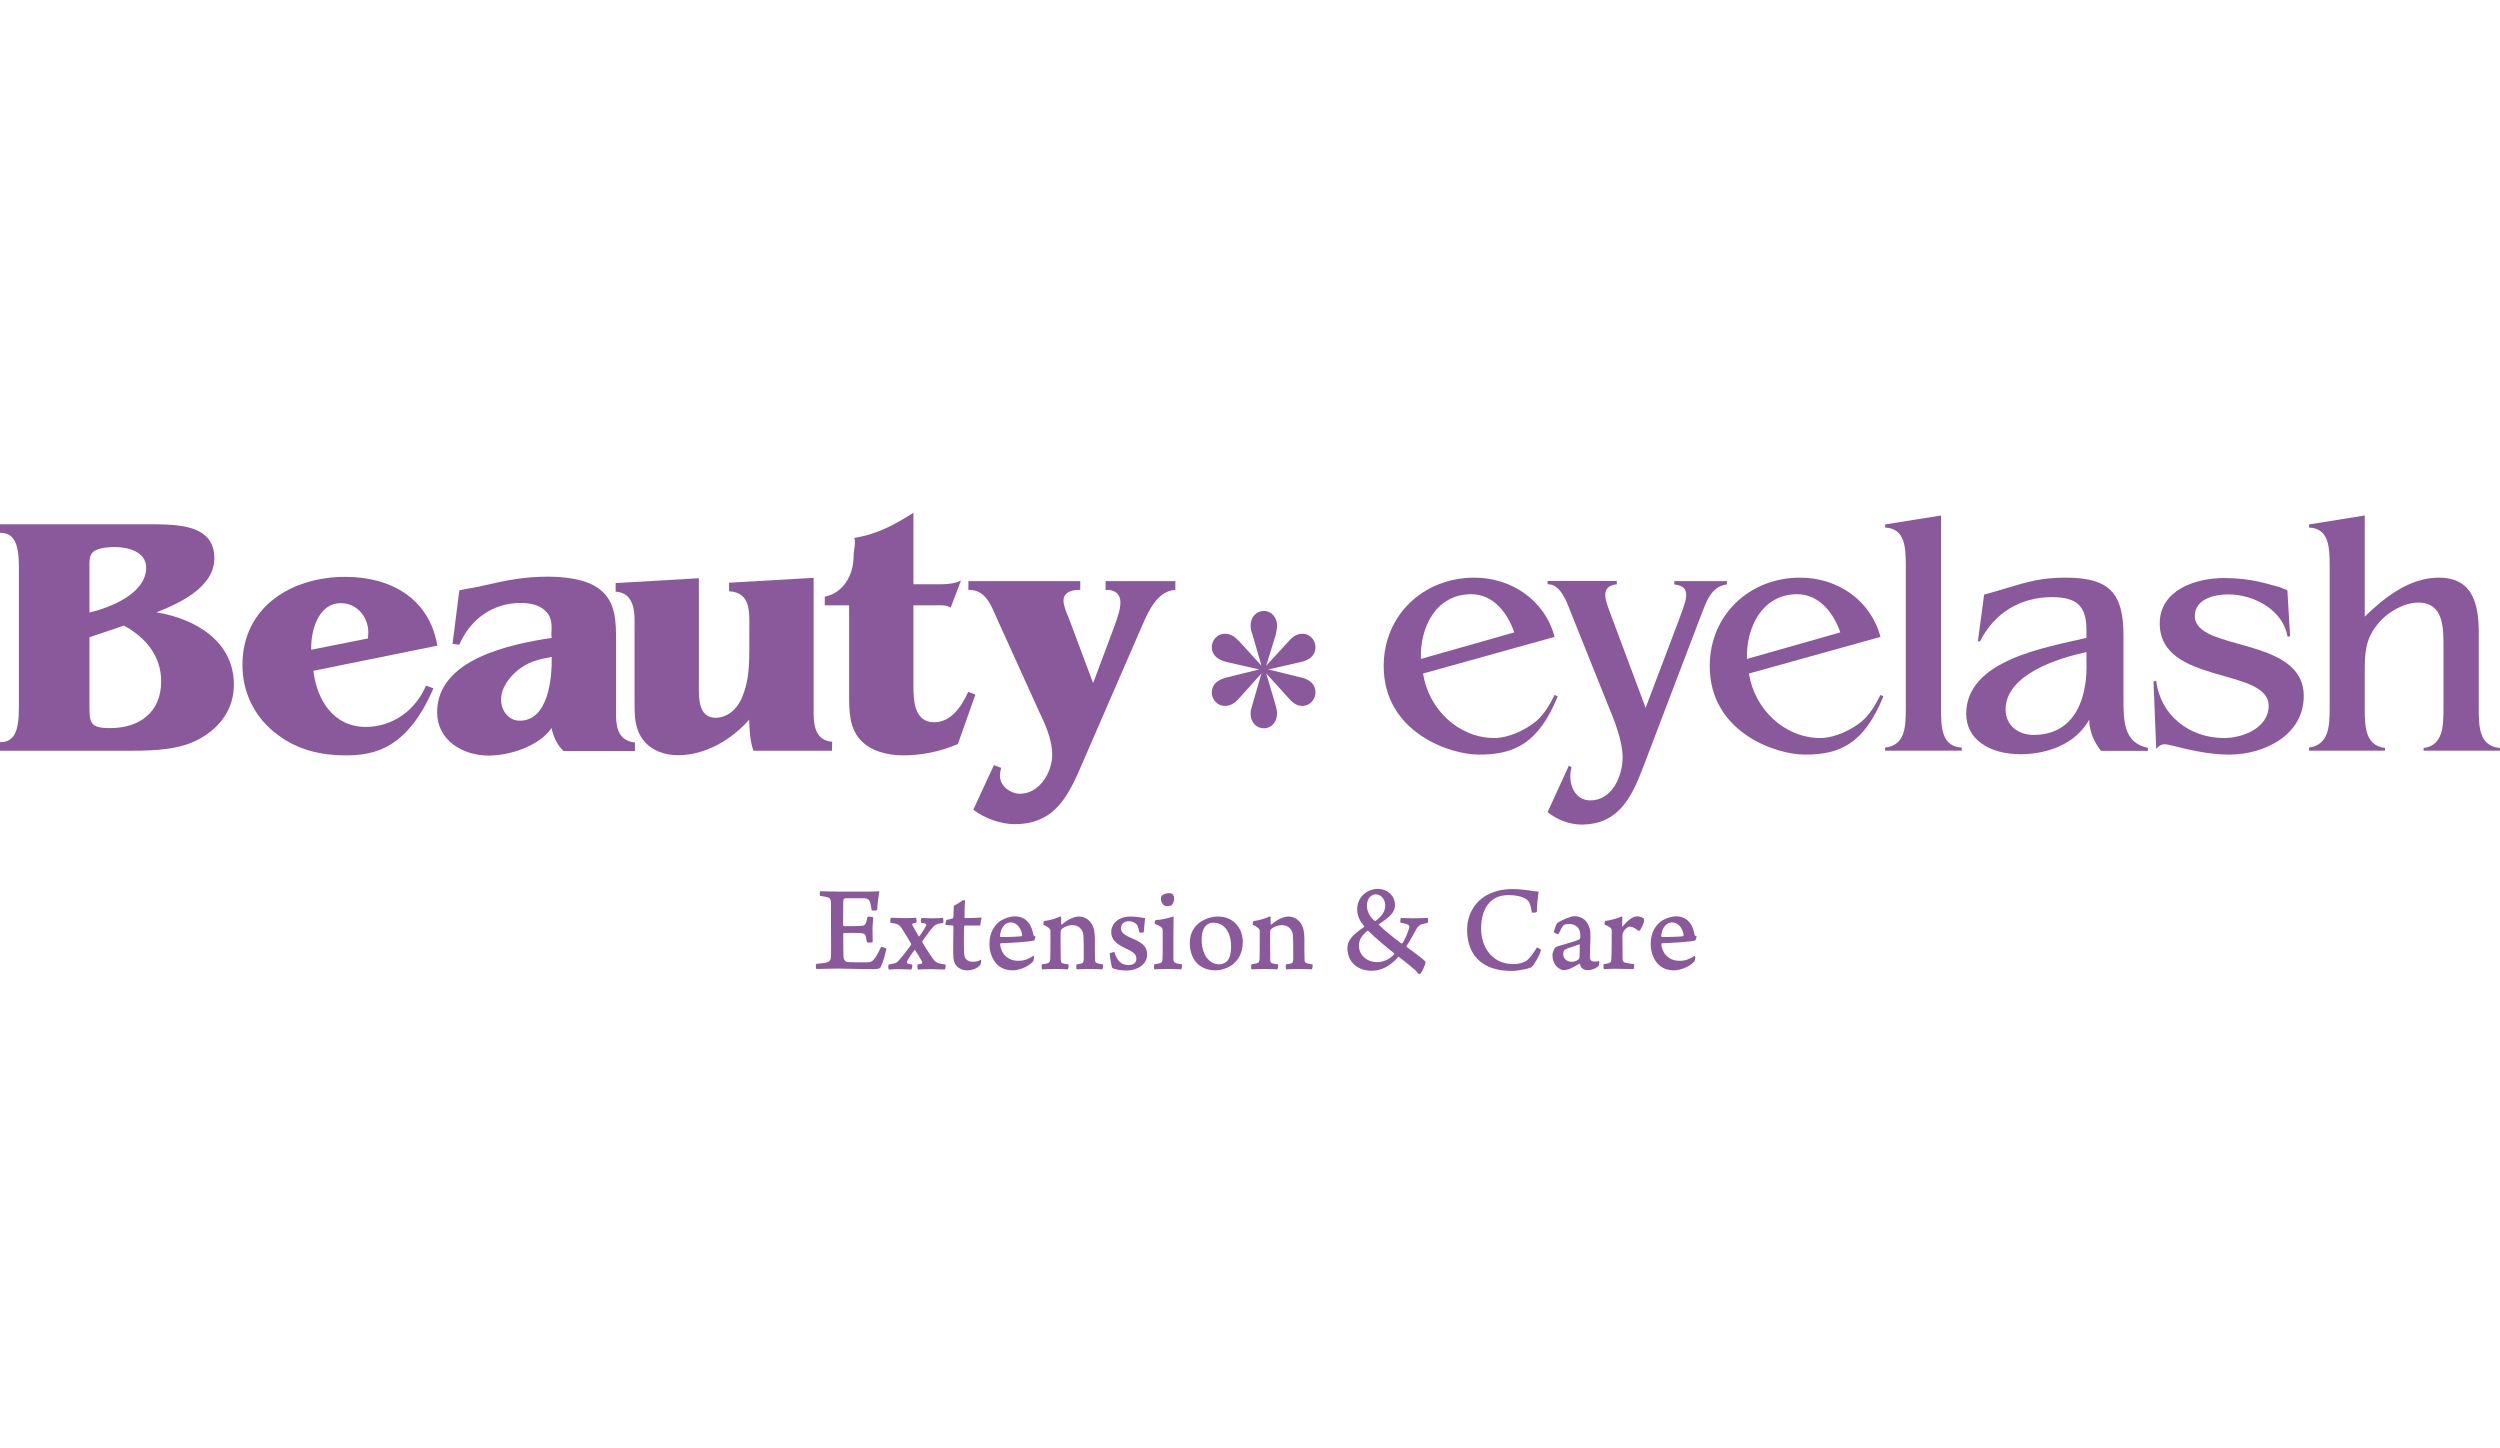<?xml version="1.0" encoding="utf-8"?>
<!-- Generator: Adobe Illustrator 26.5.1, SVG Export Plug-In . SVG Version: 6.00 Build 0)  -->
<svg version="1.1" id="レイヤー_1" xmlns="http://www.w3.org/2000/svg" xmlns:xlink="http://www.w3.org/1999/xlink" x="0px"
	 y="0px" viewBox="0 0 128.28 74.3" style="enable-background:new 0 0 128.28 74.3;" xml:space="preserve">
<style type="text/css">
	.st0{fill:#8A599B;}
</style>
<g>
	<path class="st0" d="M42.09,45.73c0.17,0,0.59,0.02,0.96,0.02h1.3c0.25,0,0.59,0,0.74-0.02c0.01,0.01,0.03,0.03,0.03,0.04
		c-0.04,0.18-0.1,0.64-0.11,0.92c-0.04,0.05-0.26,0.04-0.29,0.01c-0.01-0.18-0.04-0.27-0.07-0.38c-0.05-0.16-0.12-0.22-0.3-0.23
		c-0.09,0-0.94,0-0.99,0c-0.05,0.01-0.09,0.1-0.09,0.14c0,0.44-0.01,0.82-0.01,1.25c0,0.01,0.02,0.04,0.04,0.04
		c0.33,0,0.71,0.01,0.96-0.02c0.1-0.01,0.15-0.07,0.18-0.17c0.03-0.08,0.05-0.18,0.07-0.28c0.06-0.03,0.26-0.01,0.3,0.03
		c-0.01,0.15-0.04,0.39-0.04,0.63c0,0.22,0.01,0.43,0.01,0.63c-0.04,0.03-0.26,0.04-0.3,0c-0.03-0.15-0.03-0.21-0.06-0.3
		c-0.03-0.1-0.09-0.14-0.18-0.15c-0.21-0.03-0.63-0.02-0.93-0.02c-0.02,0-0.04,0.03-0.04,0.05c0,0.41,0,0.92,0.01,1.17
		c0,0.1,0.06,0.22,0.15,0.26c0.13,0.04,0.94,0.03,1.08,0.03c0.17,0,0.27-0.05,0.4-0.24c0.1-0.13,0.22-0.4,0.3-0.55
		c0.05,0,0.24,0.05,0.27,0.09c-0.03,0.21-0.17,0.69-0.28,0.92c-0.03,0.08-0.08,0.13-0.41,0.13c-0.68,0-1.3-0.03-1.77-0.03
		c-0.43,0-0.86,0.02-1.13,0.02c-0.03-0.03-0.04-0.22-0.01-0.26c0.22-0.03,0.43-0.04,0.55-0.08c0.15-0.04,0.2-0.12,0.21-0.32
		c0.01-0.11,0-0.78,0-1.49c0-0.56,0-1.11,0-1.22c-0.01-0.21-0.04-0.27-0.18-0.31c-0.09-0.03-0.21-0.04-0.38-0.07
		C42.05,45.93,42.06,45.76,42.09,45.73L42.09,45.73z"/>
	<path class="st0" d="M46.19,49.2c0.2-0.22,0.44-0.56,0.56-0.72c0.01-0.03,0.01-0.05,0-0.06c-0.18-0.31-0.34-0.57-0.47-0.77
		c-0.14-0.21-0.22-0.25-0.59-0.3c-0.01-0.04-0.01-0.24,0.03-0.26c0.15,0,0.41,0.02,0.69,0.02c0.3,0,0.5-0.01,0.59-0.02
		c0.03,0.03,0.04,0.21,0.02,0.26c-0.06,0.01-0.15,0.02-0.18,0.04c-0.03,0-0.04,0.04-0.03,0.07c0.09,0.17,0.22,0.4,0.33,0.58
		c0.01,0.01,0.03,0,0.04,0c0.17-0.24,0.3-0.45,0.34-0.54c0.03-0.05,0-0.09-0.04-0.11c-0.04,0-0.1-0.03-0.21-0.03
		c-0.03-0.06-0.02-0.22,0.02-0.26c0.1,0,0.26,0.02,0.5,0.02c0.23,0,0.45-0.01,0.59-0.02c0.03,0.04,0.04,0.22,0.01,0.26
		c-0.39,0.05-0.41,0.09-0.63,0.34c-0.16,0.2-0.32,0.44-0.43,0.59c-0.01,0.01-0.01,0.04,0,0.06c0.13,0.23,0.24,0.41,0.38,0.61
		c0.29,0.42,0.27,0.46,0.8,0.53c0.03,0.05,0.01,0.23-0.04,0.26c-0.17,0-0.46-0.02-0.67-0.02c-0.35,0-0.58,0.01-0.69,0.02
		c-0.04-0.03-0.04-0.21-0.03-0.26c0.06-0.01,0.17-0.03,0.2-0.04c0.06-0.03,0.04-0.08,0.03-0.11c-0.13-0.23-0.21-0.37-0.35-0.58
		c-0.01-0.01-0.04-0.02-0.05,0c-0.24,0.33-0.33,0.49-0.37,0.58c-0.01,0.04-0.01,0.09,0.06,0.11c0.06,0.02,0.08,0.03,0.2,0.04
		c0.03,0.05,0,0.22-0.04,0.26c-0.17,0-0.34-0.02-0.63-0.02c-0.23,0-0.42,0.01-0.52,0.02c-0.04-0.03-0.04-0.22-0.01-0.26
		C45.99,49.42,46.01,49.42,46.19,49.2z"/>
	<path class="st0" d="M48.94,46.48c0.09-0.05,0.35-0.19,0.44-0.27c0.03-0.02,0.12-0.02,0.14-0.01c-0.01,0.12-0.03,0.43-0.03,0.87
		c0,0.02,0.01,0.04,0.03,0.04c0.3,0,0.73-0.02,0.85-0.03c-0.03,0.11-0.06,0.3-0.07,0.41c-0.12,0-0.53,0-0.8,0
		c0,0-0.03,0.03-0.03,0.03c-0.01,0.24-0.01,0.68-0.01,1.03c0,0.3,0.01,0.43,0.04,0.53c0.05,0.19,0.24,0.27,0.41,0.27
		s0.27-0.02,0.43-0.11c0.02,0.03-0.01,0.24-0.04,0.27c-0.16,0.2-0.45,0.28-0.67,0.28c-0.29,0-0.5-0.13-0.62-0.33
		c-0.09-0.17-0.1-0.33-0.1-0.74c0-0.38,0.01-0.91,0.01-1.17c0-0.02-0.01-0.06-0.04-0.06c-0.12-0.01-0.26-0.02-0.37-0.03
		c0-0.05,0.03-0.22,0.06-0.26c0.1-0.01,0.26-0.06,0.32-0.08c0,0,0.03-0.03,0.03-0.06L48.94,46.48L48.94,46.48z"/>
	<path class="st0" d="M53.06,49.09c0.01,0.05-0.03,0.2-0.04,0.23c-0.26,0.31-0.76,0.47-1.04,0.47c-0.35,0-0.61-0.1-0.81-0.3
		c-0.27-0.26-0.4-0.67-0.4-1.06c0-0.59,0.26-0.97,0.58-1.19c0.22-0.13,0.49-0.22,0.73-0.22c0.64,0,0.89,0.54,0.94,0.95
		c0.01,0.02,0.04,0.06,0.11,0.08c0,0.04-0.04,0.18-0.07,0.21c-0.28,0.07-1.14,0.12-1.71,0.14c-0.03,0.01-0.03,0.04-0.03,0.07
		c0.01,0.18,0.11,0.44,0.28,0.59c0.19,0.17,0.38,0.24,0.68,0.24c0.26,0,0.51-0.09,0.75-0.26C53.03,49.05,53.05,49.08,53.06,49.09
		L53.06,49.09z M51.31,48.03c0,0,0.01,0.05,0.04,0.05c0.23,0.01,0.95-0.02,1.07-0.04c0.02-0.01,0.03-0.03,0.03-0.06
		c-0.04-0.32-0.26-0.65-0.59-0.65C51.56,47.33,51.34,47.63,51.31,48.03L51.31,48.03z"/>
	<path class="st0" d="M53.75,49.43c0.09-0.02,0.13-0.09,0.14-0.2c0.01-0.18,0.01-0.63,0.01-1.04v-0.46
		c-0.03-0.09-0.14-0.18-0.36-0.28c-0.01-0.05,0.01-0.17,0.04-0.19c0.26-0.03,0.68-0.15,0.83-0.24c0.01,0.01,0.04,0.03,0.04,0.05
		c0,0.03,0,0.26,0,0.36c0,0.01,0.03,0.01,0.04,0.01c0.27-0.24,0.61-0.41,0.86-0.41c0.28,0,0.5,0.13,0.65,0.35
		c0.13,0.19,0.18,0.46,0.18,0.77c0,0.38,0,0.95,0.01,1.15c0,0.02,0.03,0.08,0.04,0.09c0.12,0.06,0.22,0.08,0.36,0.09
		c0.03,0.05,0.01,0.21-0.03,0.26c-0.09,0-0.31-0.02-0.67-0.02c-0.28,0-0.47,0.02-0.64,0.02c-0.03-0.04-0.04-0.22,0-0.26
		c0.12-0.01,0.22-0.03,0.26-0.05c0.08-0.03,0.1-0.09,0.1-0.31c0-0.42,0-0.91-0.02-1.15c-0.01-0.11-0.06-0.26-0.18-0.36
		c-0.09-0.08-0.21-0.14-0.39-0.14s-0.4,0.08-0.53,0.19c-0.04,0.03-0.07,0.09-0.07,0.21c0,0.44,0,1.08,0.01,1.38
		c0.01,0.12,0.03,0.17,0.13,0.19c0.08,0.02,0.15,0.03,0.26,0.04c0.03,0.04,0.01,0.21-0.03,0.26c-0.09,0-0.29-0.02-0.66-0.02
		c-0.27,0-0.59,0.02-0.66,0.02c-0.03-0.04-0.03-0.22,0-0.26C53.62,49.46,53.68,49.45,53.75,49.43L53.75,49.43z"/>
	<path class="st0" d="M58.69,47.83c-0.03,0.03-0.2,0.04-0.23,0.01c-0.05-0.27-0.09-0.39-0.21-0.47c-0.08-0.06-0.18-0.1-0.34-0.1
		c-0.22,0-0.39,0.15-0.39,0.35c0,0.22,0.13,0.35,0.64,0.56c0.55,0.23,0.7,0.47,0.7,0.8c0,0.49-0.47,0.82-1.08,0.82
		c-0.27,0-0.58-0.06-0.71-0.13c-0.05-0.15-0.12-0.57-0.13-0.74c0.03-0.03,0.21-0.09,0.24-0.08c0.09,0.3,0.21,0.47,0.37,0.58
		c0.09,0.05,0.24,0.09,0.35,0.09c0.27,0,0.41-0.13,0.41-0.32c0-0.22-0.12-0.34-0.56-0.54c-0.5-0.23-0.73-0.47-0.73-0.83
		c0-0.41,0.33-0.8,1-0.8c0.17,0,0.36,0.03,0.47,0.04c0.12,0.02,0.21,0.04,0.27,0.04C58.74,47.29,58.71,47.53,58.69,47.83
		L58.69,47.83z"/>
	<path class="st0" d="M60.21,48.17c0,0.35,0,0.76,0,1.04c0,0.1,0.03,0.18,0.13,0.21c0.09,0.03,0.13,0.03,0.3,0.06
		c0.03,0.04,0,0.22-0.03,0.26c-0.12,0-0.27-0.02-0.71-0.02c-0.29,0-0.56,0.02-0.66,0.02c-0.04-0.03-0.04-0.22,0-0.26
		c0.13-0.02,0.21-0.04,0.29-0.06c0.1-0.03,0.11-0.08,0.12-0.2c0.01-0.16,0.01-0.51,0.01-0.85v-0.64c0-0.03-0.01-0.1-0.06-0.14
		c-0.07-0.08-0.2-0.12-0.34-0.18c-0.03-0.04,0-0.17,0.04-0.2c0.21,0,0.65-0.09,0.92-0.19L60.21,48.17L60.21,48.17z M60.1,46.46
		c-0.03,0.03-0.3,0.04-0.33,0.02c-0.1-0.06-0.16-0.15-0.2-0.3c-0.01-0.03,0-0.19,0.04-0.22c0.06-0.06,0.22-0.13,0.36-0.13
		c0.12,0,0.18,0.03,0.21,0.06c0.03,0.04,0.07,0.14,0.07,0.21C60.25,46.22,60.2,46.38,60.1,46.46L60.1,46.46z"/>
	<path class="st0" d="M63.77,48.34c0,0.53-0.21,0.94-0.6,1.21c-0.18,0.12-0.51,0.24-0.79,0.24c-0.97,0-1.33-0.72-1.33-1.4
		c0-0.52,0.23-0.87,0.57-1.1c0.24-0.15,0.56-0.26,0.88-0.26C63.29,47.03,63.77,47.62,63.77,48.34L63.77,48.34z M61.98,47.42
		c-0.17,0.1-0.32,0.32-0.32,0.8c0,0.77,0.39,1.26,0.89,1.26c0.14,0,0.27-0.04,0.38-0.13c0.15-0.12,0.24-0.37,0.24-0.78
		c0-0.76-0.37-1.22-0.89-1.22C62.17,47.34,62.07,47.36,61.98,47.42L61.98,47.42z"/>
	<path class="st0" d="M64.49,49.43c0.09-0.02,0.13-0.09,0.14-0.2c0.01-0.18,0.01-0.63,0.01-1.04v-0.46
		c-0.03-0.09-0.14-0.18-0.36-0.28c-0.01-0.05,0.01-0.17,0.05-0.19c0.26-0.03,0.68-0.15,0.83-0.24c0.01,0.01,0.04,0.03,0.04,0.05
		c0,0.03,0,0.26,0,0.36c0,0.01,0.03,0.01,0.04,0.01c0.27-0.24,0.61-0.41,0.86-0.41c0.28,0,0.5,0.13,0.65,0.35
		c0.13,0.19,0.18,0.46,0.18,0.77c0,0.38,0,0.95,0.01,1.15c0,0.02,0.03,0.08,0.04,0.09c0.12,0.06,0.22,0.08,0.36,0.09
		c0.03,0.05,0.01,0.21-0.03,0.26c-0.09,0-0.31-0.02-0.67-0.02c-0.28,0-0.47,0.02-0.64,0.02c-0.03-0.04-0.04-0.22,0-0.26
		c0.12-0.01,0.22-0.03,0.26-0.05c0.09-0.03,0.1-0.09,0.1-0.31c0-0.42,0-0.91-0.02-1.15c-0.01-0.11-0.06-0.26-0.18-0.36
		c-0.09-0.08-0.21-0.14-0.39-0.14s-0.4,0.08-0.53,0.19c-0.04,0.03-0.07,0.09-0.07,0.21c0,0.44,0,1.08,0.01,1.38
		c0,0.12,0.03,0.17,0.13,0.19c0.08,0.02,0.15,0.03,0.26,0.04c0.03,0.04,0.01,0.21-0.03,0.26c-0.09,0-0.29-0.02-0.66-0.02
		c-0.27,0-0.59,0.02-0.66,0.02c-0.03-0.04-0.03-0.22,0-0.26C64.35,49.46,64.41,49.45,64.49,49.43L64.49,49.43z"/>
	<path class="st0" d="M71.58,46.44c0,0.33-0.2,0.58-0.83,0.98c-0.01,0.01-0.01,0.03,0,0.03c0.18,0.19,0.69,0.62,1.16,0.96
		c0.01,0,0.04,0,0.05-0.01c0.13-0.2,0.26-0.49,0.33-0.73c0.03-0.06,0.06-0.18-0.07-0.24c-0.07-0.03-0.21-0.06-0.35-0.08
		c-0.03,0-0.01-0.23,0.01-0.25c0.11,0,0.39,0.02,0.65,0.02c0.42,0,0.65-0.02,0.73-0.02c0.03,0.04,0.03,0.23-0.02,0.26
		c-0.1,0.02-0.21,0.04-0.28,0.06c-0.12,0.04-0.19,0.12-0.24,0.18c-0.24,0.41-0.4,0.74-0.55,0.94c0,0,0,0.05,0.01,0.05
		c0.38,0.27,0.85,0.62,0.97,0.76c0,0.14-0.19,0.54-0.26,0.61c-0.02,0.02-0.11,0.01-0.13,0c-0.04-0.08-0.15-0.2-0.21-0.24
		c-0.24-0.21-0.49-0.4-0.77-0.62c-0.02-0.02-0.01-0.01-0.03,0c-0.49,0.55-0.94,0.71-1.37,0.71c-0.77,0-1.24-0.49-1.24-1.16
		c0-0.35,0.17-0.62,0.86-1.09c0.01-0.01,0.01-0.03,0-0.03c-0.21-0.25-0.36-0.52-0.36-0.88c0-0.62,0.51-1.04,1.06-1.04
		C71.23,45.62,71.58,45.99,71.58,46.44L71.58,46.44z M70.16,47.76c-0.24,0.21-0.43,0.41-0.43,0.76c0,0.51,0.42,0.85,0.95,0.85
		c0.26,0,0.62-0.13,0.85-0.4c0.01-0.02,0.03-0.04,0-0.06c-0.44-0.35-0.93-0.76-1.33-1.15C70.2,47.76,70.17,47.76,70.16,47.76
		L70.16,47.76z M70.14,46.48c0,0.27,0.14,0.55,0.39,0.77c0.01,0.01,0.05,0.01,0.06,0c0.31-0.24,0.49-0.47,0.49-0.8
		c0-0.26-0.18-0.56-0.49-0.56C70.34,45.9,70.14,46.11,70.14,46.48L70.14,46.48z"/>
	<path class="st0" d="M78.17,46.06c-0.2-0.09-0.49-0.13-0.78-0.13c-0.91,0-1.39,0.68-1.39,1.72c0,0.87,0.49,1.82,1.67,1.82
		c0.35,0,0.57-0.12,0.67-0.18c0.15-0.11,0.33-0.36,0.52-0.67c0.05,0,0.19,0.08,0.21,0.13c-0.05,0.24-0.35,0.77-0.5,0.89
		c-0.18,0.07-0.63,0.18-1.03,0.18c-1.47,0-2.26-0.8-2.26-2.11c0-0.7,0.32-1.4,1.03-1.79c0.35-0.18,0.76-0.3,1.3-0.3
		c0.61,0,1.04,0.12,1.34,0.13c-0.04,0.26-0.09,0.74-0.09,1.04c-0.03,0.04-0.26,0.06-0.26,0.02C78.52,46.3,78.44,46.18,78.17,46.06
		L78.17,46.06z"/>
	<path class="st0" d="M81,47.65c-0.1-0.16-0.3-0.24-0.47-0.24s-0.27,0.04-0.29,0.06c-0.08,0.06-0.18,0.28-0.27,0.46
		c-0.03,0.03-0.26-0.08-0.24-0.13c0.03-0.11,0.13-0.4,0.18-0.44c0.27-0.18,0.71-0.35,0.87-0.35c0.3,0,0.53,0.14,0.67,0.35
		c0.12,0.2,0.16,0.39,0.16,0.65c0,0.32-0.03,0.83-0.03,1.09c0,0.15,0.06,0.24,0.25,0.24c0.09,0,0.15-0.01,0.23-0.03
		c0.01,0.03,0,0.22-0.03,0.25c-0.15,0.15-0.4,0.22-0.56,0.22c-0.2,0-0.31-0.09-0.35-0.18c-0.03-0.04-0.04-0.09-0.05-0.14
		c0-0.01-0.03-0.01-0.03-0.01c-0.36,0.22-0.6,0.33-0.8,0.33c-0.12,0-0.26-0.08-0.36-0.18c-0.14-0.15-0.22-0.35-0.22-0.58
		c0-0.18,0.12-0.38,0.15-0.41c0.24-0.12,0.97-0.27,1.23-0.41c0.01-0.01,0.04-0.05,0.04-0.06c0.01-0.04,0.01-0.09,0.01-0.11
		C81.09,47.91,81.08,47.77,81,47.65L81,47.65z M81.03,48.46c-0.18,0.07-0.59,0.19-0.74,0.27c-0.03,0.01-0.08,0.13-0.08,0.21
		c0,0.24,0.17,0.41,0.45,0.41c0.08,0,0.23-0.04,0.31-0.1c0.06-0.04,0.07-0.09,0.08-0.16c0.01-0.08,0.01-0.49,0.01-0.61
		C81.07,48.48,81.05,48.45,81.03,48.46L81.03,48.46z"/>
	<path class="st0" d="M84.36,47.17c0,0,0.01,0.08,0,0.11c-0.01,0.08-0.14,0.37-0.21,0.46c-0.01,0.01-0.05,0.03-0.06,0.03
		c-0.14-0.1-0.28-0.22-0.46-0.22c-0.12,0-0.26,0.13-0.33,0.26c-0.02,0.03-0.05,0.1-0.05,0.17c0,0.5,0.01,1.09,0.01,1.22
		c0,0.1,0.03,0.17,0.14,0.2c0.11,0.03,0.29,0.05,0.45,0.07c0.01,0.04,0,0.22-0.03,0.26c-0.07,0-0.58-0.02-0.85-0.02
		c-0.22,0-0.54,0.01-0.67,0.02c-0.03-0.03-0.03-0.22,0-0.26c0.08-0.01,0.19-0.03,0.26-0.05c0.08-0.03,0.12-0.07,0.12-0.18
		c0.01-0.11,0.02-0.62,0.02-1.03c0-0.21,0-0.4,0-0.47c-0.01-0.12-0.08-0.17-0.37-0.3c0-0.04,0.01-0.17,0.03-0.18
		c0.28-0.04,0.67-0.14,0.86-0.24c0,0,0.03,0.02,0.03,0.04c0,0.06-0.02,0.33-0.02,0.45c0,0.03,0.03,0.03,0.04,0.02
		c0.13-0.16,0.27-0.3,0.42-0.4c0.1-0.07,0.21-0.11,0.33-0.11S84.31,47.07,84.36,47.17L84.36,47.17z"/>
	<path class="st0" d="M86.99,49.09c0.01,0.05-0.03,0.2-0.04,0.23c-0.26,0.31-0.76,0.47-1.04,0.47c-0.35,0-0.61-0.1-0.81-0.3
		c-0.27-0.26-0.4-0.67-0.4-1.06c0-0.59,0.26-0.97,0.58-1.19c0.22-0.13,0.49-0.22,0.73-0.22c0.64,0,0.89,0.54,0.94,0.95
		c0,0.02,0.04,0.06,0.11,0.08c0,0.04-0.05,0.18-0.07,0.21c-0.28,0.07-1.14,0.12-1.71,0.14c-0.03,0.01-0.03,0.04-0.03,0.07
		c0.01,0.18,0.11,0.44,0.28,0.59c0.19,0.17,0.38,0.24,0.68,0.24c0.26,0,0.51-0.09,0.75-0.26C86.95,49.05,86.97,49.08,86.99,49.09
		L86.99,49.09z M85.24,48.03c0,0,0.01,0.05,0.05,0.05c0.23,0.01,0.95-0.02,1.07-0.04c0.02-0.01,0.03-0.03,0.03-0.06
		c-0.04-0.32-0.26-0.65-0.59-0.65C85.49,47.33,85.27,47.63,85.24,48.03L85.24,48.03z"/>
</g>
<path class="st0" d="M0.97,29.11c0-1.24-0.25-1.77-0.97-1.77v-0.44h7.82c1.27,0.02,3.18,0,3.18,1.75c0,1.48-1.8,2.31-2.97,2.77
	c1.98,0.33,3.97,1.47,3.97,3.71c0,1.22-0.67,2.17-1.74,2.77c-0.97,0.56-2.32,0.62-3.42,0.62H0v-0.44c0.72,0.01,0.97-0.53,0.97-1.77
	V29.11z M4.59,31.43c1.06-0.25,2.91-0.97,2.91-2.3c0-0.83-0.94-1.06-1.6-1.06c-0.3,0-0.88,0.03-1.13,0.26
	c-0.21,0.18-0.18,0.59-0.18,0.82V31.43z M4.59,36.2c0,0.9,0.03,1.16,1.06,1.16c1.51,0,2.62-0.81,2.62-2.4
	c0-1.31-0.81-2.26-1.91-2.86L4.59,32.7C4.59,32.7,4.59,36.2,4.59,36.2z"/>
<path class="st0" d="M17.72,38.76c-1.24,0-2.44-0.28-3.45-1.04c-1.17-0.85-1.83-2.15-1.83-3.6c0-2.98,2.52-4.52,5.28-4.52
	c2.33,0,4.31,1.1,4.72,3.53l-6.36,1.29c0.18,1.5,1.03,2.88,2.69,2.88c1.39,0,2.56-0.87,3.09-2.12l0.38,0.14
	C20.9,38.42,19.22,38.76,17.72,38.76L17.72,38.76z M18.88,32.76l0.02-0.3c0-0.8-0.58-1.51-1.41-1.51c-1.17,0-1.55,1.43-1.52,2.39
	L18.88,32.76L18.88,32.76z"/>
<path class="st0" d="M28.29,32.57c0.02-0.41,0.06-0.84-0.25-1.17c-0.35-0.38-0.86-0.46-1.34-0.46c-1.43,0-2.58,0.85-3.13,2.14
	l-0.35-0.04l0.35-2.75c0.27-0.05,0.3-0.07,0.58-0.11c0.32-0.05,0.55-0.11,0.78-0.16c1.12-0.26,2.01-0.43,3.18-0.43
	c0.83,0,1.98,0.11,2.65,0.64c0.87,0.65,0.85,1.74,0.85,2.7v3.22c0,0.81-0.1,1.83,0.97,1.95v0.44h-3.66
	c-0.34-0.32-0.52-0.74-0.62-1.18c-0.64,0.93-2.15,1.41-3.23,1.41c-1.32,0-2.64-0.78-2.64-2.22c0-2.74,3.78-3.5,5.88-3.82
	L28.29,32.57L28.29,32.57z M26.79,34.23c-0.53,0.34-1.08,1-1.08,1.66c0,0.55,0.36,1.09,0.96,1.09c1.47,0,1.66-2.19,1.64-3.27
	C27.76,33.81,27.26,33.91,26.79,34.23z"/>
<path class="st0" d="M42.69,38.52h-4.03c-0.18-0.51-0.2-1.04-0.22-1.59c-0.91,1.03-2.24,1.82-3.64,1.82c-0.67,0-1.34-0.21-1.78-0.76
	c-0.47-0.6-0.46-1.3-0.46-2.05v-4.16c-0.01-0.92-0.32-1.38-0.97-1.42v-0.44l4.27-0.25v5.45c0,0.62-0.06,1.71,0.86,1.71
	c0.67,0,1.17-0.53,1.39-1.13c0.3-0.74,0.34-1.55,0.34-2.35v-1.03c0-0.87,0.1-1.92-1.04-1.98v-0.44l4.34-0.25v6.99
	c0,0.92,0.3,1.37,0.95,1.42L42.69,38.52L42.69,38.52z"/>
<path class="st0" d="M46.88,29.98h1.34c0.59,0,0.9-0.09,1.09-0.19l-0.53,1.39c-0.21-0.15-0.55-0.12-0.8-0.12h-1.11v4.13
	c0,0.72,0.03,1.87,1.06,1.87c0.89,0,1.42-0.83,1.75-1.56l0.37,0.14l-0.9,2.54c-0.89,0.38-1.85,0.58-2.8,0.58
	c-0.78,0-1.71-0.21-2.23-0.83c-0.55-0.62-0.55-1.51-0.55-2.28v-4.59h-1.25v-0.44c0.98-0.21,1.48-1.13,1.48-2.09
	c0-0.32,0.12-0.63,0.04-0.93c1.17-0.19,2.06-0.67,3.03-1.29v3.67H46.88z"/>
<path class="st0" d="M57.21,32.06c0.12-0.35,0.28-0.78,0.28-1.14c0-0.47-0.32-0.68-0.76-0.65v-0.45h3.58v0.45
	c-1.04,0.05-1.5,1.38-1.86,2.19l-3.11,7.16c-0.67,1.51-1.43,2.67-3.27,2.67c-0.72,0-1.55-0.3-2.13-0.74L51,39.26l0.37,0.14
	c-0.04,0.14-0.06,0.28-0.06,0.41c0,0.53,0.55,0.92,1.02,0.92c1.01,0,1.66-1.1,1.66-2c0-0.79-0.35-1.55-0.69-2.26l-2.13-4.7
	c-0.3-0.67-0.58-1.53-1.48-1.5v-0.45h5.74v0.45c-0.37-0.02-0.86,0.09-0.86,0.55c0,0.24,0.16,0.65,0.27,0.89l1.25,3.34L57.21,32.06
	L57.21,32.06z"/>
<path class="st0" d="M86.11,31.91c0.35-0.99,0.81-1.82-0.2-1.92v-0.17h2.7v0.17c-0.83,0.1-1.06,0.92-1.33,1.59l-2.99,7.85
	c-0.59,1.52-1.26,2.88-3.15,2.88c-0.6,0-1.25-0.25-1.73-0.64l1.09-2.38l0.14,0.08c-0.22,0.78,0.13,1.7,0.96,1.7
	c1.13,0,1.66-1.26,1.66-2.21c0-0.85-0.43-1.91-0.75-2.68l-1.89-4.71c-0.24-0.63-0.56-1.51-1.21-1.49v-0.17h3.55v0.17
	c-0.89,0.1-0.57,0.85-0.34,1.47l1.82,4.87L86.11,31.91L86.11,31.91z"/>
<path class="st0" d="M99.6,26.45v9.9c0,0.95,0.01,1.95,1.06,2.01v0.16h-3.93v-0.16c1.05-0.12,1.06-1.11,1.06-2.01v-7.27
	c0-0.97-0.02-1.96-1.06-2.01v-0.16L99.6,26.45L99.6,26.45z"/>
<path class="st0" d="M107.8,38.52c-0.36-0.46-0.59-1-0.6-1.59c-0.7,1.26-2.16,1.77-3.52,1.77c-1.6,0-2.79-0.76-2.79-2.07
	c0-2.78,4.12-3.41,6.17-3.9V32.4c0.02-1.3-0.48-1.76-1.78-1.76c-1.61,0-2.94,0.81-3.67,2.25c-0.03,0.06-0.09,0.01-0.12,0.01
	l0.32-2.39c0.45-0.12,0.57-0.16,1.14-0.33c1.13-0.34,1.83-0.54,3.03-0.54c2.24,0,2.98,0.77,2.98,2.97v3.32
	c0,1.06,0.02,2.2,1.25,2.44v0.16H107.8L107.8,38.52z M107.06,33.46c-1.4,0.3-4.15,1.13-4.15,2.95c0,0.83,0.68,1.3,1.43,1.3
	c2.25,0,2.79-2.08,2.72-3.81C107.06,33.9,107.06,33.46,107.06,33.46z"/>
<path class="st0" d="M117.51,32.65l-0.13,0.02c-0.24-1.39-1.74-2.17-3.05-2.17c-0.69,0-1.71,0.23-1.71,1.11
	c0,1.84,5.59,1.02,5.59,4.1c0,2.03-2.05,3.01-3.82,3.01c-1.55,0-2.97-0.53-3.31-0.53c-0.21,0-0.32,0.1-0.44,0.24l-0.14-3.46
	l0.14-0.04c0.21,1.78,1.71,2.94,3.48,2.94c0.99,0,2.29-0.54,2.29-1.65c0-1.99-5.59-1.07-5.59-4.23c0-1.73,1.87-2.33,3.3-2.33
	s2.3,0.33,2.68,0.42c0.24,0.06,0.38,0.13,0.57,0.21L117.51,32.65L117.51,32.65z"/>
<path class="st0" d="M121.34,26.45v5.19c1.03-1,2.3-2,3.8-2c1.5,0,2.05,0.98,2.05,2.78v3.93c0,0.95,0.02,1.94,1.09,2.03v0.14h-3.92
	v-0.14c1-0.12,1.02-1.13,1.02-2.04v-3.15c0-0.95,0.02-2.27-1.3-2.27c-0.78,0-1.67,0.56-2.12,1.16c-0.61,0.76-0.62,1.51-0.62,2.41
	v1.85c0,0.93,0.02,1.92,1.04,2.04v0.14h-3.9v-0.16c1.03-0.14,1.06-1.13,1.06-2.03v-7.25c0-0.97-0.02-1.97-1.06-2.01v-0.16
	L121.34,26.45L121.34,26.45z"/>
<path class="st0" d="M75.87,38.72c-1.48,0-4.87-1.15-4.87-4.54c0-2.63,2.05-4.54,4.65-4.54c1.9,0,3.62,1.15,4.12,3.04l-6.75,1.88
	c0.28,1.83,1.82,3.31,3.67,3.31c0.71,0,1.6-0.42,2.14-0.87c0.42-0.37,0.69-0.84,0.94-1.34l0.16,0.07
	C78.95,38.14,77.71,38.73,75.87,38.72L75.87,38.72z M77.7,32.45c-0.34-1-1.08-1.96-2.21-1.96c-1.81,0-2.64,1.71-2.58,3.32
	L77.7,32.45L77.7,32.45z"/>
<path class="st0" d="M92.6,38.72c-1.49,0-4.87-1.15-4.87-4.54c0-2.63,2.04-4.54,4.64-4.54c1.91,0,3.62,1.15,4.12,3.04l-6.75,1.88
	c0.29,1.83,1.82,3.31,3.68,3.31c0.7,0,1.6-0.42,2.13-0.87c0.42-0.37,0.68-0.84,0.94-1.34l0.15,0.07
	C95.66,38.14,94.43,38.73,92.6,38.72L92.6,38.72z M94.43,32.45c-0.34-1-1.09-1.96-2.21-1.96c-1.8,0-2.63,1.71-2.58,3.32L94.43,32.45
	z"/>
<path class="st0" d="M66.82,36.22c-0.35,0-0.56-0.24-0.72-0.42l-1.13-1.25l0.48,1.62c0.04,0.13,0.08,0.31,0.08,0.44
	c0,0.41-0.27,0.76-0.68,0.76c-0.39,0-0.68-0.32-0.68-0.74c0-0.15,0.04-0.31,0.09-0.46l0.47-1.62l-1.12,1.25
	c-0.18,0.2-0.4,0.42-0.75,0.42c-0.46,0-0.68-0.4-0.68-0.68c0-0.61,0.63-0.74,0.81-0.79l1.62-0.4l-1.62-0.37
	c-0.18-0.04-0.81-0.19-0.81-0.78c0-0.31,0.24-0.68,0.68-0.68c0.37,0,0.57,0.24,0.75,0.41l1.12,1.23l-0.47-1.62
	c-0.07-0.2-0.09-0.3-0.09-0.44c0-0.42,0.28-0.75,0.68-0.75c0.41,0,0.68,0.35,0.68,0.75c0,0.15-0.04,0.3-0.06,0.44l-0.5,1.62
	l1.13-1.23c0.16-0.18,0.38-0.41,0.72-0.41c0.44,0,0.68,0.37,0.68,0.68c0,0.59-0.59,0.74-0.8,0.78l-1.62,0.37l1.62,0.4
	c0.21,0.04,0.8,0.18,0.8,0.79C67.5,35.84,67.26,36.22,66.82,36.22L66.82,36.22z"/>
</svg>
